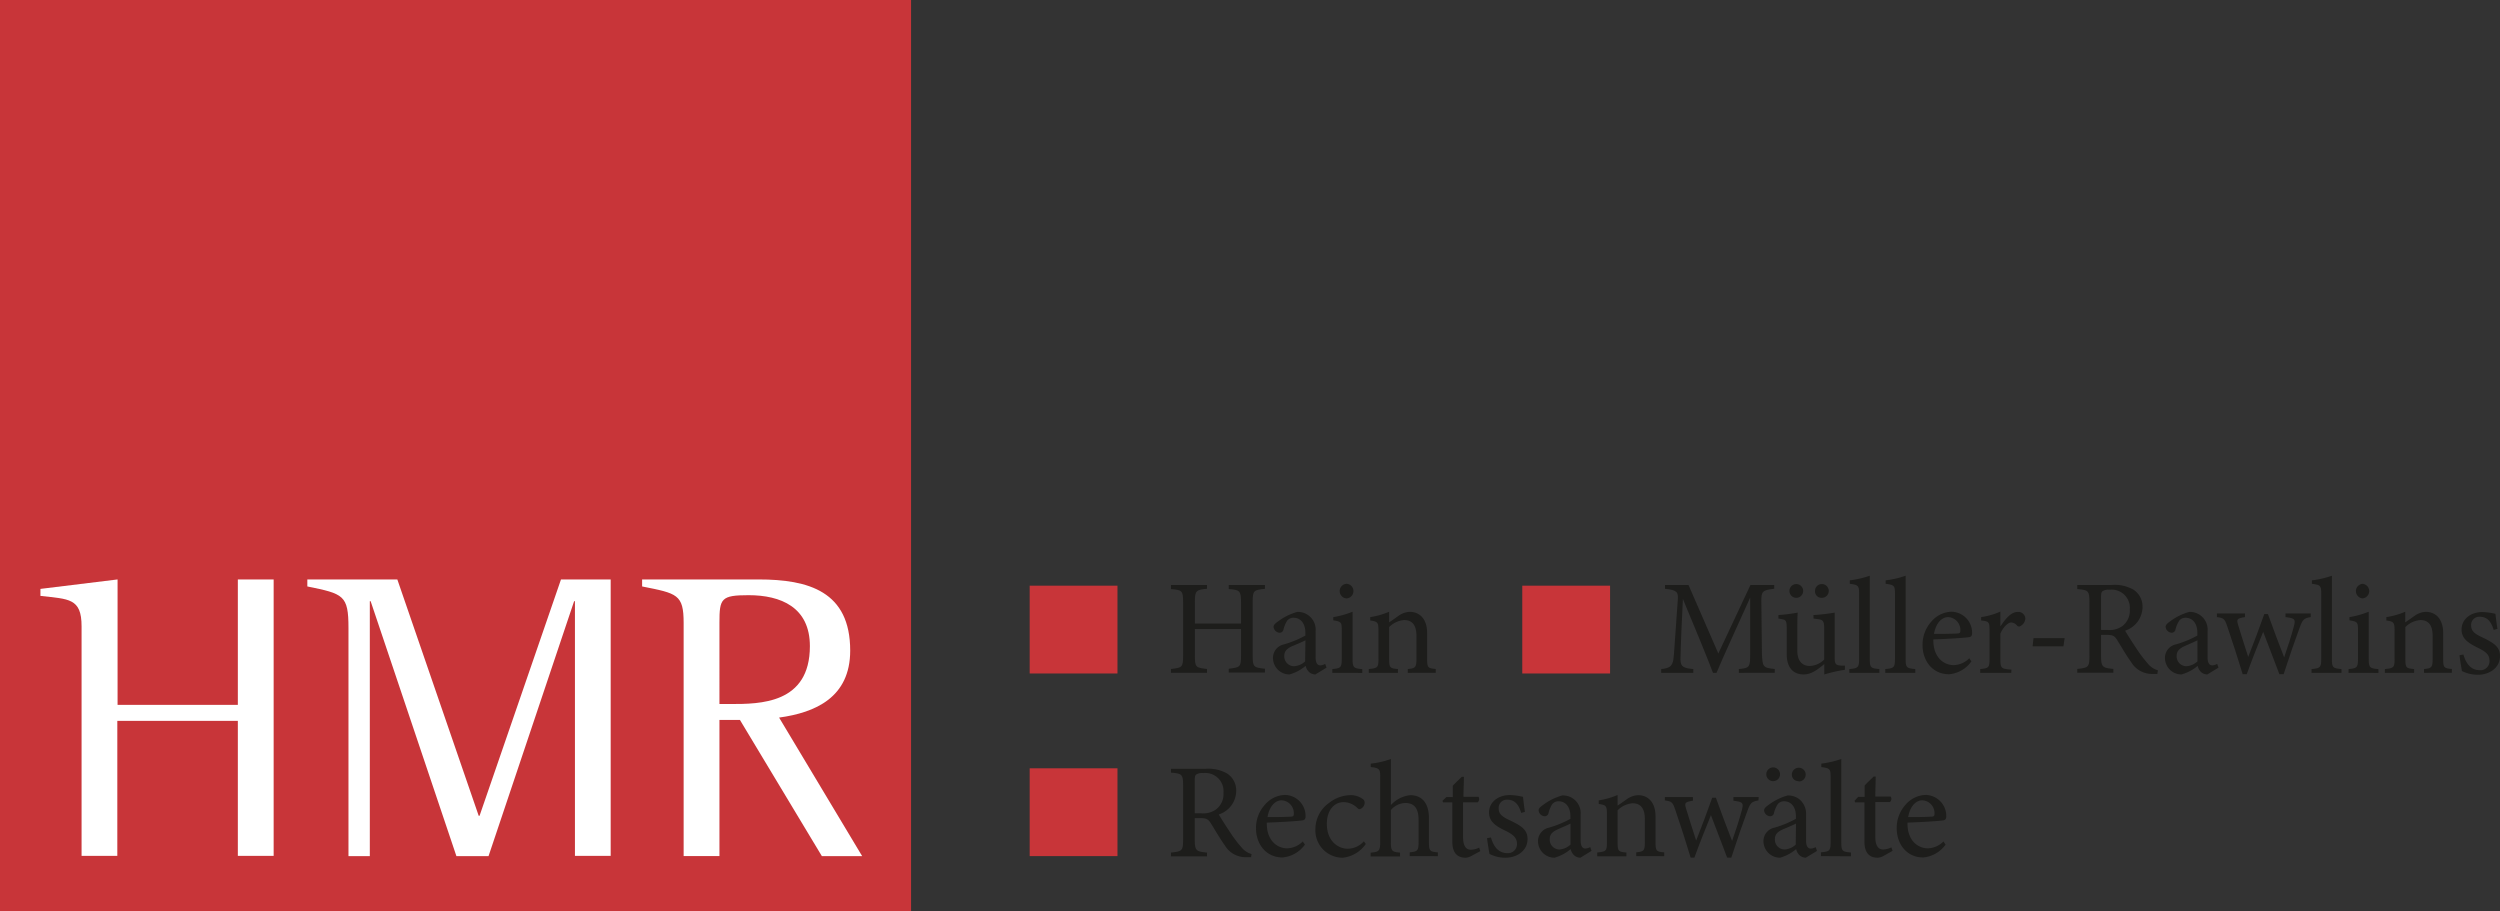 <svg xmlns="http://www.w3.org/2000/svg" viewBox="0 0 388.91 141.73"><rect x="0" y="0" width="388.91" height="141.73" fill="#333333" stroke="none"/><defs><style>.cls-1{fill:#c83539;}.cls-2{fill:#fff;}.cls-3{fill:#1d1d1b;}</style></defs><g id="Ebene_2" data-name="Ebene 2"><g id="Ebene_1-2" data-name="Ebene 1"><rect class="cls-1" width="141.73" height="141.73"></rect><path class="cls-2" d="M12.69,97.43c0-4.41-2-4.22-6.4-4.73V91.61l12-1.47v19.51H37V90.14h5.57v43H37v-21H18.25v21H12.69Z"></path><path class="cls-2" d="M54.21,97.69c0-5.12-.77-5.31-6.4-6.46V90.14h14l12.66,36.77h.13L87.27,90.14H95v43H89.44V93.53h-.13L76,133.18H71L57.66,93.53h-.13v39.65H54.21Z"></path><path class="cls-2" d="M106.35,96.92c0-4.47-1-4.6-6.46-5.69V90.14H118c7.8,0,14.26,1.86,14.26,11.07,0,7.29-5.43,9.65-11.06,10.42l12.92,21.55h-6.27L115.11,112h-3.19v21.17h-5.57Zm5.57,12.6h1.72c4.54,0,12.35,0,12.35-9,0-6.08-4.55-7.93-9.53-7.93-4.29,0-4.54.51-4.54,4.28Z"></path><rect class="cls-1" x="160.18" y="91.11" width="13.66" height="13.66"></rect><path class="cls-3" d="M196.78,91.6c-1.74.17-1.91.28-1.91,2v8.43c0,1.76.19,1.82,1.91,2v.59h-5.63v-.59c1.75-.21,1.91-.25,1.91-2V97.86h-7.18v4.21c0,1.74.17,1.8,1.89,2v.59h-5.61v-.59c1.7-.19,1.89-.25,1.89-2V93.64c0-1.76-.19-1.87-1.89-2V91h5.61v.59c-1.68.15-1.89.3-1.89,2V97h7.18V93.64c0-1.74-.23-1.89-1.91-2V91h5.63Z"></path><path class="cls-3" d="M204.62,104.92a1.49,1.49,0,0,1-1-.4,1.93,1.93,0,0,1-.51-.94,6.55,6.55,0,0,1-2.52,1.34,2.57,2.57,0,0,1-2.56-2.58,2.14,2.14,0,0,1,1.72-2.1,16.32,16.32,0,0,0,3.32-1.37v-.42c0-1.49-.76-2.35-1.85-2.35a1.23,1.23,0,0,0-1,.48,4.67,4.67,0,0,0-.56,1.37.6.6,0,0,1-.61.48,1,1,0,0,1-.93-.92c0-.3.28-.55.7-.84a8.85,8.85,0,0,1,3-1.48,2.76,2.76,0,0,1,2.84,3v4.06c0,1,.36,1.26.73,1.26a1.62,1.62,0,0,0,.76-.24l.21.59Zm-1.54-5.31c-.46.23-1.47.67-2,.88-.8.36-1.29.76-1.29,1.53a1.53,1.53,0,0,0,1.52,1.62,2.79,2.79,0,0,0,1.72-.75Z"></path><path class="cls-3" d="M207.26,104.67v-.59c1.32-.12,1.47-.23,1.47-1.66V98.1c0-1.31-.06-1.39-1.32-1.6V96a13.66,13.66,0,0,0,3-.84v7.27c0,1.43.15,1.54,1.51,1.66v.59Zm2.18-11.58a1.14,1.14,0,0,1,0-2.27A1.11,1.11,0,0,1,210.54,92,1.12,1.12,0,0,1,209.44,93.09Z"></path><path class="cls-3" d="M219,104.67v-.59c1.22-.12,1.35-.27,1.35-1.7V98.91c0-1.47-.53-2.45-1.91-2.45a3.66,3.66,0,0,0-2.34,1.09v4.92c0,1.44.13,1.49,1.37,1.61v.59h-4.54v-.59c1.39-.14,1.51-.23,1.51-1.61V98.14c0-1.37-.14-1.43-1.28-1.62V96a11.92,11.92,0,0,0,2.94-.84v1.66c.42-.29.89-.61,1.43-1a3.24,3.24,0,0,1,1.75-.64c1.68,0,2.73,1.24,2.73,3.28v4c0,1.42.12,1.49,1.34,1.61v.59Z"></path><rect class="cls-1" x="160.18" y="119.52" width="13.66" height="13.66"></rect><path class="cls-3" d="M194.62,133.35c-.27,0-.5,0-.78,0a3.76,3.76,0,0,1-3.28-1.81c-.77-1.07-1.53-2.4-2.2-3.47-.42-.67-.7-.8-1.77-.8h-.73v3.3c0,1.79.23,1.89,1.91,2.06v.59h-5.61v-.59c1.74-.19,1.89-.27,1.89-2.06v-8.38c0-1.79-.23-1.85-1.89-2v-.59h5.36a5.89,5.89,0,0,1,3.36.72,3.13,3.13,0,0,1,1.43,2.77,3.89,3.89,0,0,1-2.71,3.61c.38.66,1.28,2.06,1.91,3a19.71,19.71,0,0,0,1.66,2.16,3.07,3.07,0,0,0,1.53,1Zm-7.75-6.83a3.4,3.4,0,0,0,2.31-.61,3,3,0,0,0,1.15-2.58,2.83,2.83,0,0,0-3.11-3.07,1.88,1.88,0,0,0-1.11.21c-.19.15-.25.36-.25.9v5.15Z"></path><path class="cls-3" d="M203,131.39a4.81,4.81,0,0,1-3.49,2c-2.56,0-4.12-2.1-4.12-4.52a5.35,5.35,0,0,1,1.37-3.67,4.29,4.29,0,0,1,3.13-1.54,3.28,3.28,0,0,1,3.21,3.26c0,.42-.08.61-.42.69s-3.11.28-5.61.36c-.06,2.82,1.66,4,3.15,4a3.54,3.54,0,0,0,2.44-1.07Zm-3.62-6.89c-1,0-1.91.91-2.2,2.61,1.17,0,2.35,0,3.59-.07.38,0,.5-.1.5-.42A2,2,0,0,0,199.36,124.5Z"></path><path class="cls-3" d="M212.47,131.29a5,5,0,0,1-3.59,2.14,4.24,4.24,0,0,1-4.25-4.41,5,5,0,0,1,2.13-4.12,5.56,5.56,0,0,1,3.19-1.2,3.12,3.12,0,0,1,2,.57.66.66,0,0,1,.34.61,1.06,1.06,0,0,1-.76,1c-.1,0-.19,0-.4-.21a3.11,3.11,0,0,0-2.12-.89c-1.38,0-2.6,1.18-2.6,3.37,0,2.92,2,3.88,3.19,3.88a3.36,3.36,0,0,0,2.56-1.15Z"></path><path class="cls-3" d="M219.3,133.18v-.59c1.21-.12,1.38-.23,1.38-1.62v-3.44c0-1.75-.67-2.63-2.08-2.61a3,3,0,0,0-2.23,1.1v5c0,1.37.17,1.5,1.43,1.62v.59h-4.58v-.59c1.22-.1,1.49-.21,1.49-1.62V120.85c0-1.12-.06-1.39-1.47-1.52v-.54a12.8,12.8,0,0,0,3.13-.72v7.17a4.76,4.76,0,0,1,3-1.54c1.72,0,2.92,1.08,2.92,3.6V131c0,1.39.17,1.5,1.39,1.6v.59Z"></path><path class="cls-3" d="M228.89,133.16a2.06,2.06,0,0,1-.9.27c-1.34,0-2.06-.82-2.06-2.5v-6.11h-1.45l-.08-.25L225,124h1v-1.77c.4-.42,1-1,1.41-1.39l.32,0c0,.88-.07,2.1-.07,3.11H230a.66.66,0,0,1-.13.86h-2.27v5.38c0,1.7.67,2,1.22,2a3.11,3.11,0,0,0,1.28-.33l.19.54Z"></path><path class="cls-3" d="M236.65,126.46c-.38-1.22-.93-2.06-2.21-2.06a1.27,1.27,0,0,0-1.3,1.36c0,.91.61,1.33,1.78,1.87,1.81.86,2.71,1.49,2.71,2.88,0,1.93-1.76,2.92-3.42,2.92a5.39,5.39,0,0,1-2.5-.59c-.11-.61-.3-1.76-.38-2.45l.61-.11c.38,1.35,1.11,2.44,2.58,2.44a1.4,1.4,0,0,0,1.47-1.43c0-.95-.56-1.43-1.68-2-1.47-.71-2.67-1.38-2.67-2.9s1.31-2.71,3.28-2.71a10.21,10.21,0,0,1,2,.28c.06.5.21,1.83.31,2.33Z"></path><path class="cls-3" d="M245.85,133.43a1.54,1.54,0,0,1-1-.4,1.93,1.93,0,0,1-.51-.94,6.69,6.69,0,0,1-2.52,1.34,2.57,2.57,0,0,1-2.56-2.58,2.14,2.14,0,0,1,1.72-2.1,16.32,16.32,0,0,0,3.32-1.37V127c0-1.49-.76-2.35-1.85-2.35a1.23,1.23,0,0,0-1,.48,4.67,4.67,0,0,0-.56,1.37.6.6,0,0,1-.61.48,1,1,0,0,1-.93-.92c0-.3.28-.55.7-.84a8.85,8.85,0,0,1,3-1.48,2.76,2.76,0,0,1,2.84,3v4c0,1,.36,1.26.74,1.26a1.6,1.6,0,0,0,.75-.23l.21.59Zm-1.54-5.31c-.46.23-1.47.67-1.95.88-.8.36-1.28.76-1.28,1.53a1.53,1.53,0,0,0,1.51,1.62,2.8,2.8,0,0,0,1.72-.76Z"></path><path class="cls-3" d="M254.54,133.18v-.59c1.22-.12,1.34-.27,1.34-1.7v-3.47c0-1.47-.52-2.46-1.91-2.46a3.67,3.67,0,0,0-2.33,1.1V131c0,1.45.13,1.5,1.37,1.62v.59h-4.54v-.59c1.38-.15,1.51-.23,1.51-1.62v-4.32c0-1.37-.15-1.43-1.28-1.62v-.55a11.92,11.92,0,0,0,2.94-.84v1.66c.42-.29.88-.61,1.43-1a3.28,3.28,0,0,1,1.74-.63c1.68,0,2.73,1.24,2.73,3.28v4c0,1.43.13,1.5,1.35,1.62v.59Z"></path><path class="cls-3" d="M273.55,124.52c-1.07.17-1.26.4-1.7,1.58-.61,1.62-1.62,4.54-2.52,7.31h-.65c-.84-2.25-1.7-4.43-2.52-6.6-.78,1.94-1.73,4.27-2.57,6.6H263c-.75-2.5-1.55-5-2.41-7.5-.38-1.13-.57-1.26-1.6-1.39V124h4.37v.56c-1.26.21-1.35.32-1.05,1.29.48,1.61,1.05,3.34,1.55,4.91.84-2.14,1.68-4.33,2.5-6.66h.57c.78,2.19,1.64,4.46,2.52,6.72.46-1.28,1.14-3.34,1.54-4.87.27-1.09.1-1.2-1.33-1.39V124h3.93Z"></path><path class="cls-3" d="M280.92,133.43a1.56,1.56,0,0,1-1-.4,1.91,1.91,0,0,1-.5-.94,6.69,6.69,0,0,1-2.52,1.34,2.58,2.58,0,0,1-2.57-2.58,2.14,2.14,0,0,1,1.73-2.1,16.32,16.32,0,0,0,3.32-1.37V127c0-1.49-.76-2.35-1.85-2.35a1.23,1.23,0,0,0-1,.48,4.65,4.65,0,0,0-.57,1.37.58.58,0,0,1-.61.48,1,1,0,0,1-.92-.92c0-.3.27-.55.69-.84a8.82,8.82,0,0,1,3-1.48,2.87,2.87,0,0,1,1.76.57,2.91,2.91,0,0,1,1.08,2.44v4c0,1,.35,1.26.73,1.26a1.64,1.64,0,0,0,.76-.23l.21.59Zm-5.08-11.91a1.07,1.07,0,0,1,0-2.14,1.07,1.07,0,0,1,0,2.14Zm3.55,6.6c-.46.23-1.47.67-2,.88-.8.36-1.28.76-1.28,1.53a1.53,1.53,0,0,0,1.52,1.62,2.8,2.8,0,0,0,1.72-.76Zm.36-6.6a1,1,0,0,1-1-1,1.07,1.07,0,0,1,1.08-1.09,1.07,1.07,0,0,1,0,2.14Z"></path><path class="cls-3" d="M283.27,133.18v-.59c1.35-.12,1.51-.23,1.51-1.62V120.91c0-1.28-.1-1.41-1.45-1.58v-.54a15.12,15.12,0,0,0,3.11-.72V131c0,1.39.13,1.5,1.5,1.62v.59Z"></path><path class="cls-3" d="M293,133.16a2.09,2.09,0,0,1-.9.27c-1.35,0-2.06-.82-2.06-2.5v-6.11h-1.45l-.09-.25.57-.61h1v-1.77c.4-.42,1-1,1.41-1.39l.31,0c0,.88-.06,2.1-.06,3.11h2.39a.65.65,0,0,1-.12.86h-2.27v5.38c0,1.7.67,2,1.22,2a3.15,3.15,0,0,0,1.28-.33l.19.54Z"></path><path class="cls-3" d="M302.66,131.39a4.78,4.78,0,0,1-3.49,2c-2.56,0-4.11-2.1-4.11-4.52a5.39,5.39,0,0,1,1.36-3.67,4.31,4.31,0,0,1,3.13-1.54,3.28,3.28,0,0,1,3.22,3.26c0,.42-.09.61-.42.69s-3.11.28-5.61.36c-.07,2.82,1.66,4,3.15,4a3.54,3.54,0,0,0,2.44-1.07Zm-3.61-6.89c-1,0-1.91.91-2.21,2.61,1.18,0,2.35,0,3.59-.07.38,0,.51-.1.51-.42A2,2,0,0,0,299.05,124.5Z"></path><rect class="cls-1" x="236.81" y="91.11" width="13.66" height="13.66"></rect><path class="cls-3" d="M270.5,104.67v-.59c1.72-.17,1.78-.29,1.76-2.54l0-8.57c-1.72,3.84-4.49,9.85-5.23,11.7h-.55c-.71-1.91-3.08-7.69-4.68-11.49-.36,7.35-.38,9-.38,9.41,0,1.18.55,1.35,2,1.49v.59h-5v-.59c1.22-.12,1.73-.38,1.9-1.51.12-.92.14-1.68.69-9.35.08-1.09-.13-1.45-2-1.62V91h3.66l4.64,10.66,5-10.66H276v.59c-1.81.21-2,.4-2,1.87l.09,8.07c.08,2.25.15,2.35,2,2.54v.59Z"></path><path class="cls-3" d="M287,104.19a25.33,25.33,0,0,0-3.21.73v-1.61c-1.14.94-2.06,1.61-3.22,1.61-1.41,0-2.62-.86-2.62-3.15V97.7c0-1.14-.17-1.27-.7-1.37l-.59-.11v-.54a26.8,26.8,0,0,0,3-.38c-.06.67-.06,1.68-.06,3.07v2.85c0,1.85,1,2.38,1.91,2.38a3.34,3.34,0,0,0,2.27-1V97.7c0-1.14-.25-1.29-1-1.39l-.67-.09v-.54a30.3,30.3,0,0,0,3.3-.38v7c0,1,.17,1.2,1,1.24l.59,0ZM279.44,93a1.07,1.07,0,0,1,0-2.14,1.07,1.07,0,0,1,0,2.14Zm3.91,0a1,1,0,0,1-1-1.05,1.06,1.06,0,0,1,1.07-1.09,1.07,1.07,0,0,1,0,2.14Z"></path><path class="cls-3" d="M287.69,104.67v-.59c1.35-.12,1.52-.23,1.52-1.61V92.4c0-1.28-.11-1.41-1.45-1.58v-.54a14.79,14.79,0,0,0,3.11-.72v12.91c0,1.38.12,1.49,1.49,1.61v.59Z"></path><path class="cls-3" d="M293.28,104.67v-.59c1.34-.12,1.51-.23,1.51-1.61V92.4c0-1.28-.1-1.41-1.45-1.58v-.54a14.5,14.5,0,0,0,3.11-.72v12.91c0,1.38.13,1.49,1.5,1.61v.59Z"></path><path class="cls-3" d="M306.68,102.89a4.76,4.76,0,0,1-3.48,2c-2.57,0-4.12-2.1-4.12-4.51a5.4,5.4,0,0,1,1.36-3.68,4.32,4.32,0,0,1,3.13-1.54,3.28,3.28,0,0,1,3.22,3.26c0,.42-.08.61-.42.69s-3.11.28-5.61.36c-.06,2.82,1.66,4,3.15,4a3.54,3.54,0,0,0,2.44-1.07ZM303.07,96c-1,0-1.91.91-2.21,2.61,1.18,0,2.36,0,3.6-.06.37,0,.5-.11.5-.42A2,2,0,0,0,303.07,96Z"></path><path class="cls-3" d="M312.88,104.67h-4.83v-.59c1.32-.12,1.45-.23,1.45-1.59V98.12c0-1.39-.09-1.45-1.31-1.6V96a11.43,11.43,0,0,0,3-.86v2.31c.73-1.09,1.61-2.25,2.67-2.25a1.09,1.09,0,0,1,1.21,1,1.4,1.4,0,0,1-.71,1.16.42.42,0,0,1-.55,0,1.29,1.29,0,0,0-.94-.53c-.44,0-1.22.65-1.68,1.73v4c0,1.38.1,1.49,1.72,1.61Z"></path><path class="cls-3" d="M321,100.55H316.2l.14-1.28h4.84Z"></path><path class="cls-3" d="M335.61,104.84c-.28,0-.51,0-.78,0a3.76,3.76,0,0,1-3.28-1.81c-.77-1.07-1.53-2.39-2.2-3.47-.42-.67-.7-.8-1.77-.8h-.73V102c0,1.79.23,1.89,1.91,2.06v.59h-5.61v-.59c1.74-.19,1.89-.27,1.89-2.06V93.64c0-1.79-.23-1.85-1.89-2V91h5.36a5.89,5.89,0,0,1,3.36.72,3.13,3.13,0,0,1,1.43,2.77,3.91,3.91,0,0,1-2.71,3.62c.37.65,1.28,2.06,1.91,3a19.71,19.71,0,0,0,1.66,2.16,3,3,0,0,0,1.53,1ZM327.86,98a3.4,3.4,0,0,0,2.31-.61,3,3,0,0,0,1.15-2.58,2.83,2.83,0,0,0-3.11-3.07,1.88,1.88,0,0,0-1.11.21c-.19.15-.25.36-.25.9V98Z"></path><path class="cls-3" d="M343.38,104.92a1.49,1.49,0,0,1-1-.4,1.91,1.91,0,0,1-.5-.94,6.58,6.58,0,0,1-2.53,1.34,2.57,2.57,0,0,1-2.56-2.58,2.14,2.14,0,0,1,1.72-2.1,16.07,16.07,0,0,0,3.32-1.37v-.42c0-1.49-.75-2.35-1.84-2.35a1.22,1.22,0,0,0-1,.48,4.65,4.65,0,0,0-.57,1.37.59.59,0,0,1-.61.48,1,1,0,0,1-.92-.92c0-.3.27-.55.69-.84a8.85,8.85,0,0,1,3-1.48,2.76,2.76,0,0,1,2.84,3v4.06c0,1,.36,1.26.74,1.26a1.61,1.61,0,0,0,.75-.24l.21.59Zm-1.54-5.31c-.46.23-1.47.67-1.95.88-.8.36-1.28.76-1.28,1.53a1.53,1.53,0,0,0,1.51,1.62,2.77,2.77,0,0,0,1.72-.75Z"></path><path class="cls-3" d="M359.47,96c-1.07.16-1.26.39-1.7,1.57-.61,1.62-1.62,4.54-2.52,7.31h-.66c-.84-2.25-1.7-4.43-2.52-6.59-.78,1.93-1.72,4.26-2.56,6.59h-.63c-.76-2.5-1.56-5-2.42-7.5-.38-1.13-.56-1.26-1.59-1.38v-.57h4.37V96c-1.26.2-1.35.31-1.05,1.28.48,1.61,1.05,3.34,1.55,4.91.84-2.14,1.68-4.33,2.5-6.66h.57c.78,2.19,1.64,4.46,2.52,6.73.46-1.29,1.13-3.35,1.53-4.88.28-1.09.11-1.2-1.32-1.38v-.57h3.93Z"></path><path class="cls-3" d="M359.59,104.67v-.59c1.34-.12,1.51-.23,1.51-1.61V92.4c0-1.28-.1-1.41-1.45-1.58v-.54a14.5,14.5,0,0,0,3.11-.72v12.91c0,1.38.13,1.49,1.49,1.61v.59Z"></path><path class="cls-3" d="M365.35,104.67v-.59c1.32-.12,1.47-.23,1.47-1.66V98.1c0-1.31-.07-1.39-1.33-1.6V96a13.91,13.91,0,0,0,3-.84v7.27c0,1.43.14,1.54,1.51,1.66v.59Zm2.18-11.58a1.14,1.14,0,0,1,0-2.27,1.14,1.14,0,0,1,0,2.27Z"></path><path class="cls-3" d="M377.09,104.67v-.59c1.22-.12,1.34-.27,1.34-1.7V98.91c0-1.47-.52-2.45-1.91-2.45a3.65,3.65,0,0,0-2.33,1.09v4.92c0,1.44.12,1.49,1.36,1.61v.59H371v-.59c1.38-.14,1.51-.23,1.51-1.61V98.14c0-1.37-.15-1.43-1.28-1.62V96a11.92,11.92,0,0,0,2.94-.84v1.66c.42-.29.88-.61,1.43-1a3.21,3.21,0,0,1,1.74-.64c1.68,0,2.73,1.24,2.73,3.28v4c0,1.42.13,1.49,1.35,1.61v.59Z"></path><path class="cls-3" d="M387.93,98c-.38-1.22-.93-2.06-2.21-2.06a1.27,1.27,0,0,0-1.3,1.36c0,.91.61,1.33,1.78,1.87,1.81.87,2.71,1.5,2.71,2.88,0,1.94-1.76,2.92-3.42,2.92a5.54,5.54,0,0,1-2.5-.58c-.11-.61-.3-1.77-.38-2.46l.61-.11c.38,1.35,1.11,2.44,2.58,2.44a1.41,1.41,0,0,0,1.48-1.43c0-1-.57-1.43-1.69-2-1.47-.72-2.66-1.39-2.66-2.9s1.3-2.72,3.27-2.72a10.89,10.89,0,0,1,2,.28c.06.5.21,1.83.32,2.33Z"></path></g></g></svg>